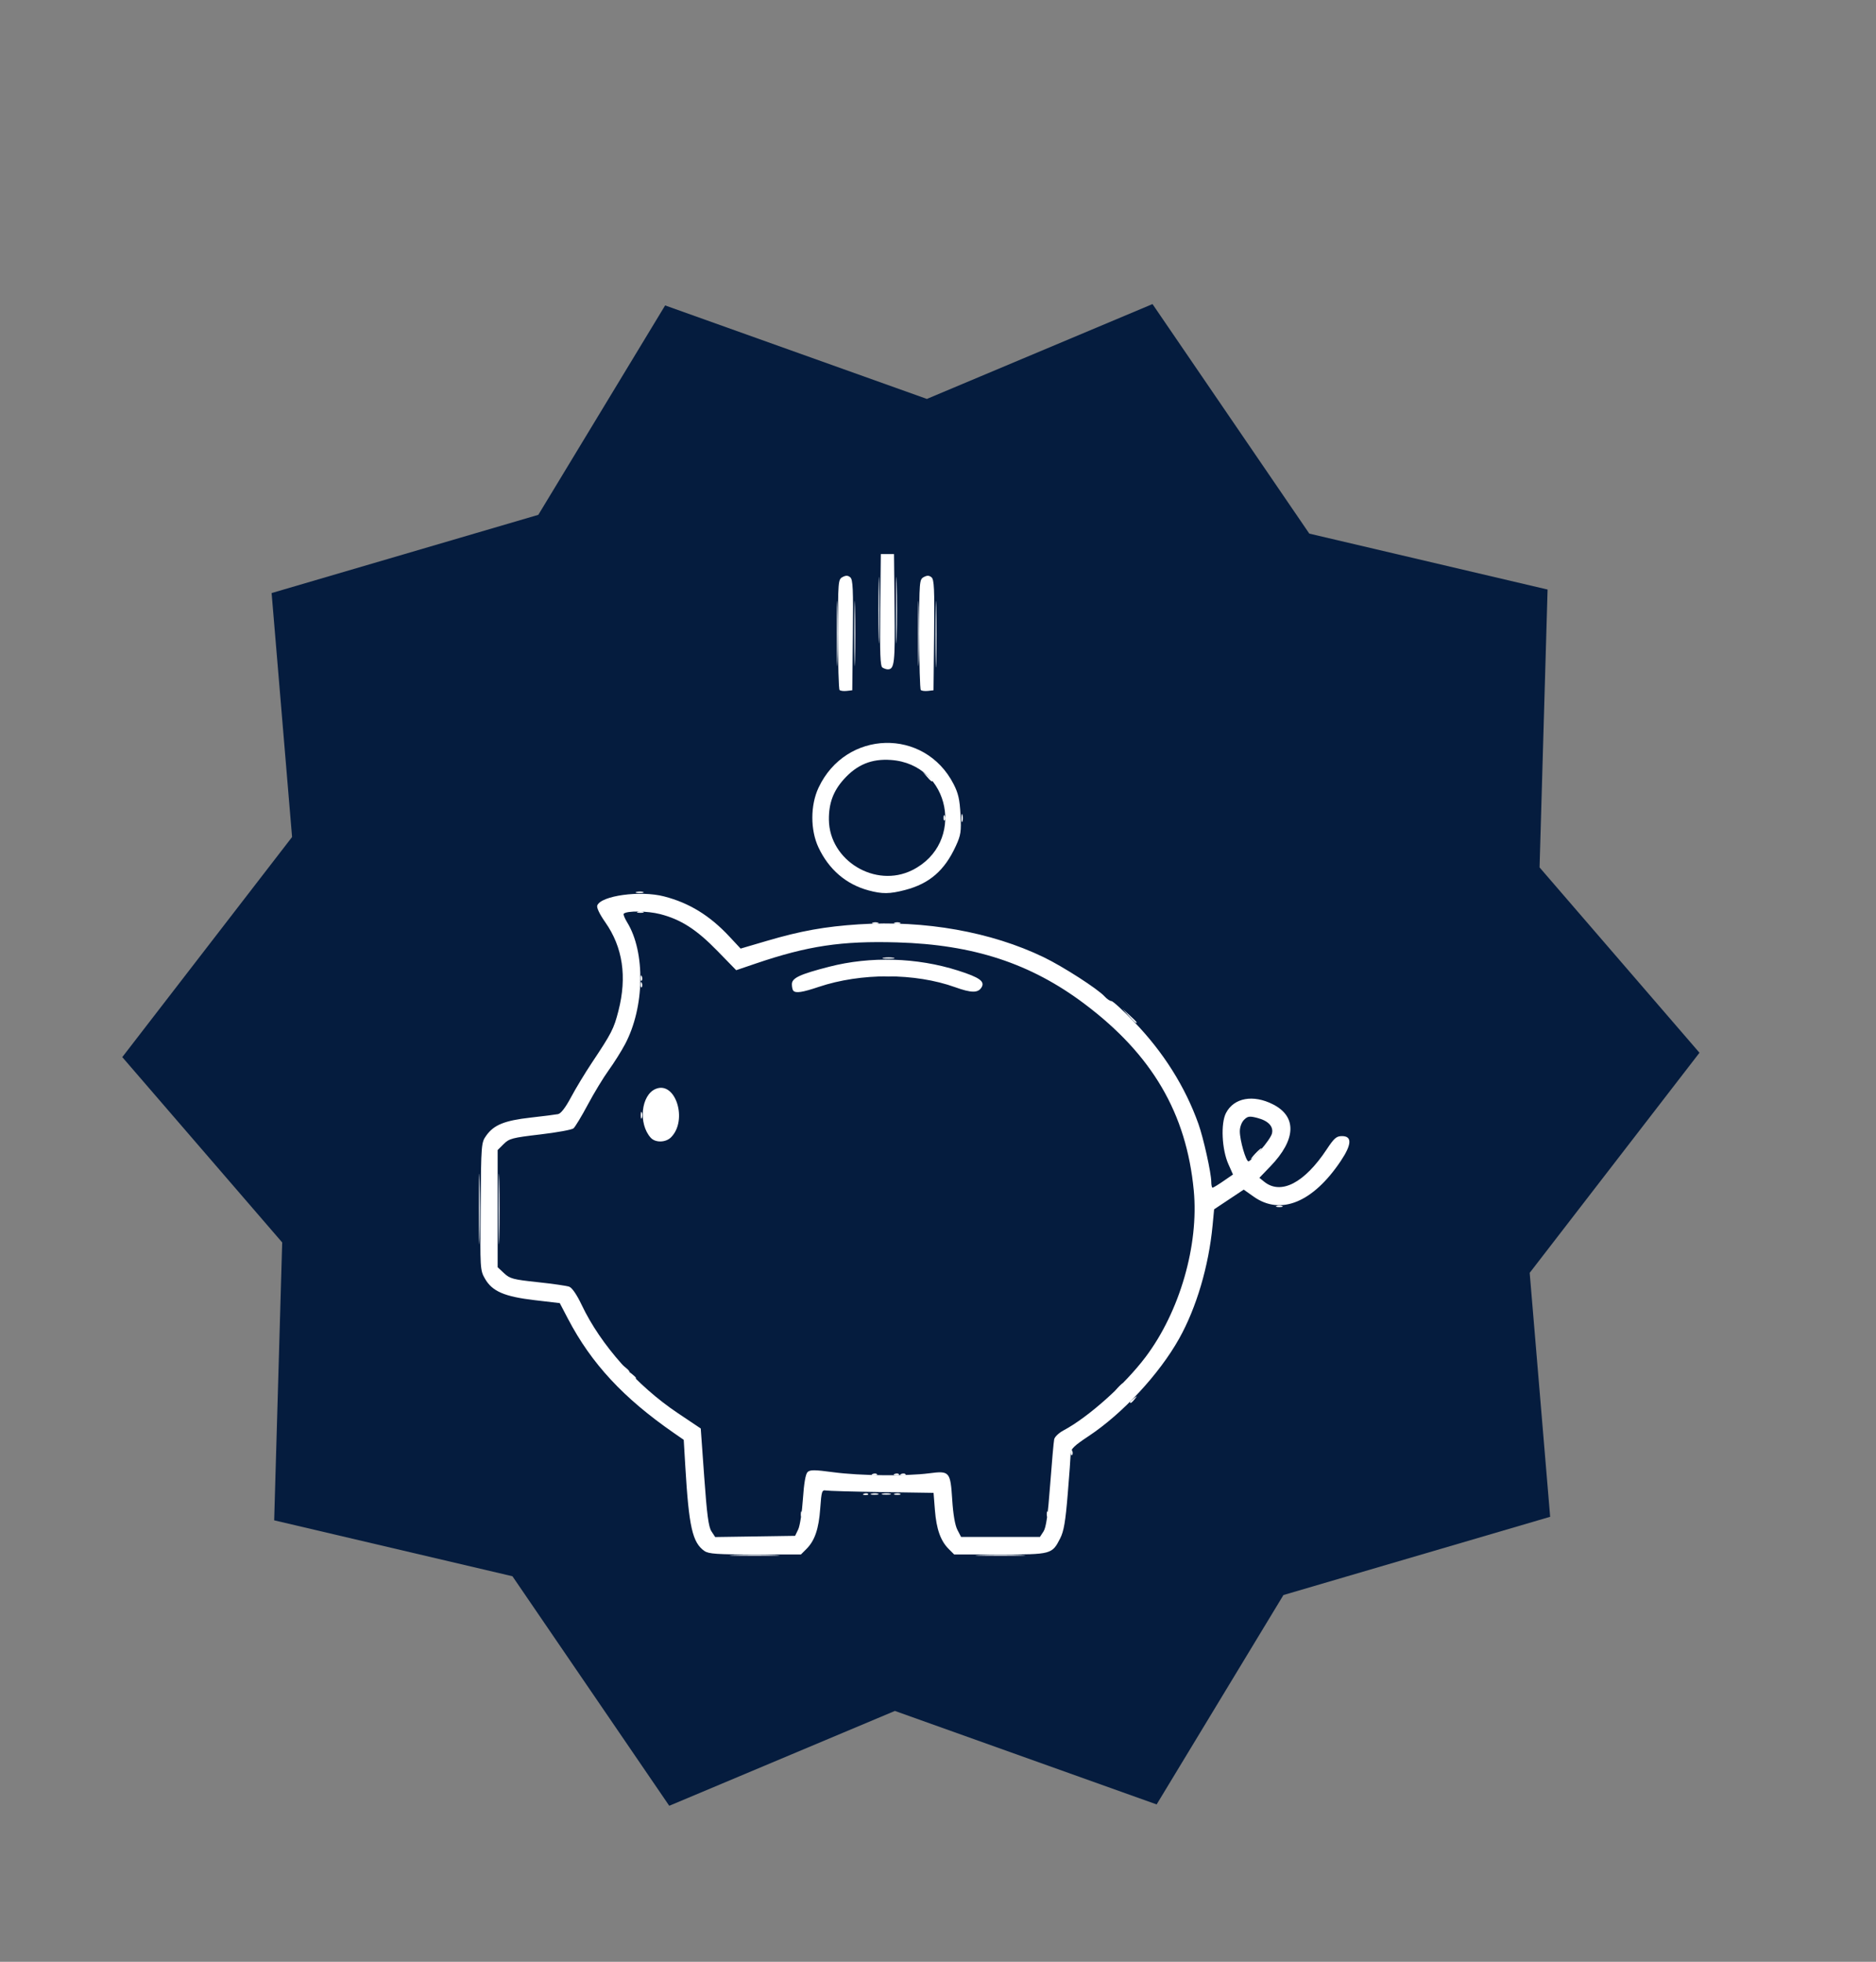<?xml version="1.0" encoding="UTF-8" standalone="no"?>
<!-- Created with Inkscape (http://www.inkscape.org/) -->
<svg xmlns:inkscape="http://www.inkscape.org/namespaces/inkscape" xmlns:sodipodi="http://sodipodi.sourceforge.net/DTD/sodipodi-0.dtd" xmlns="http://www.w3.org/2000/svg" xmlns:svg="http://www.w3.org/2000/svg" width="23.283mm" height="24.342mm" viewBox="0 0 23.283 24.342" version="1.1" id="svg1" xml:space="preserve" inkscape:version="1.3 (0e150ed6c4, 2023-07-21)" sodipodi:docname="ícones_holding_1.svg" inkscape:export-filename="ícone_Inventário.svg" inkscape:export-xdpi="96" inkscape:export-ydpi="96">
  <rect x="0" y="0" width="23.283" height="24.342" fill="#808080" stroke="none"/>
  <defs id="defs1"></defs>
  <g inkscape:label="Camada 1" inkscape:groupmode="layer" id="layer1" transform="translate(-135.327,-151.256)">
    <path sodipodi:type="star" style="fill:#051c3e;fill-opacity:1;stroke:none;stroke-width:1.933;stroke-linecap:square;stroke-linejoin:round;stroke-miterlimit:2.6;paint-order:markers stroke fill" id="path1" inkscape:flatsided="false" sodipodi:sides="10" sodipodi:cx="-38.333469" sodipodi:cy="-72.327301" sodipodi:r1="38.380722" sodipodi:r2="31.929129" sodipodi:arg1="1.0764871" sodipodi:arg2="1.4177702" inkscape:rounded="0" inkscape:randomized="0" d="m -20.125,-38.541 -13.342,-2.23 -9.995,6.481 -9.483,-9.647 -11.895,-0.632 -2.002,-13.378 -9.252,-7.503 6.244,-12 -3.075,-11.508 12.105,-6.038 4.277,-11.118 13.342,2.23 9.995,-6.481 9.483,9.647 11.895,0.632 2.002,13.378 9.252,7.503 -6.244,12 3.075,11.508 -12.105,6.038 z" transform="matrix(0.251,0.045,-0.045,0.251,152.999,184.225)" inkscape:transform-center-x="0.0943248" inkscape:transform-center-y="0.17181685"></path>
    <g id="g20" transform="matrix(0.103,0,0,0.103,139.937,158.944)" style="fill:#ffffff">
      <path style="fill:#ffffff;fill-opacity:1" d="m 60.401,102.921 c 0.191,-0.076 0.419,-0.067 0.507,0.021 0.088,0.088 -0.068,0.15 -0.347,0.139 -0.308,-0.013 -0.371,-0.075 -0.16,-0.16 z m 2.646,0 c 0.191,-0.076 0.419,-0.067 0.507,0.021 0.088,0.088 -0.068,0.15 -0.347,0.139 -0.308,-0.013 -0.371,-0.075 -0.16,-0.16 z m 21.237,-2.619 c 0.013,-0.308 0.075,-0.371 0.16,-0.16 0.076,0.191 0.067,0.419 -0.021,0.507 -0.088,0.088 -0.15,-0.068 -0.139,-0.347 z M 61.707,40.738 c 0.327,-0.063 0.863,-0.063 1.191,0 0.327,0.063 0.06,0.115 -0.595,0.115 -0.655,0 -0.923,-0.052 -0.595,-0.115 z m 7.231,-16.901 c 0.013,-0.308 0.075,-0.371 0.16,-0.16 0.076,0.191 0.067,0.419 -0.021,0.507 -0.088,0.088 -0.15,-0.068 -0.139,-0.347 z M 63.211,-1.144 c 0,-3.565 0.037,-5.024 0.083,-3.241 0.046,1.783 0.046,4.7 0,6.482 -0.046,1.783 -0.083,0.324 -0.083,-3.241 z" id="path26"></path>
      <path style="fill:#ffffff;fill-opacity:1" d="m 63.84,102.921 c 0.191,-0.076 0.419,-0.067 0.507,0.021 0.088,0.088 -0.068,0.15 -0.347,0.139 -0.308,-0.013 -0.371,-0.075 -0.16,-0.16 z M 15.322,70.955 c 1.51e-4,-3.784 0.037,-5.295 0.083,-3.358 0.045,1.937 0.045,5.032 -2.74e-4,6.879 -0.045,1.847 -0.082,0.262 -0.082,-3.521 z m 93.746,-0.308 c 0.182,-0.073 0.48,-0.073 0.661,0 0.182,0.073 0.033,0.133 -0.331,0.133 -0.364,0 -0.513,-0.06 -0.331,-0.133 z M 32.446,59.71 c 0,-0.364 0.06,-0.513 0.133,-0.331 0.073,0.182 0.073,0.48 0,0.661 -0.073,0.182 -0.133,0.033 -0.133,-0.331 z M 31.947,32.804 c 0.257,-0.067 0.615,-0.063 0.794,0.01 0.179,0.072 -0.031,0.127 -0.468,0.122 -0.437,-0.005 -0.583,-0.065 -0.326,-0.132 z M 56.067,1.634 c 1.73e-4,-3.493 0.038,-4.885 0.084,-3.094 0.046,1.791 0.046,4.648 -3.14e-4,6.35 -0.046,1.702 -0.084,0.236 -0.083,-3.256 z" id="path25"></path>
      <path style="fill:#ffffff;fill-opacity:1" d="m 59.342,105.302 c 0.191,-0.076 0.419,-0.067 0.507,0.021 0.088,0.088 -0.068,0.15 -0.347,0.139 -0.308,-0.013 -0.371,-0.075 -0.16,-0.16 z M 31.312,90.997 c -0.329,-0.42 -0.32,-0.429 0.1,-0.1 0.255,0.2 0.463,0.408 0.463,0.463 0,0.218 -0.217,0.078 -0.563,-0.363 z M 12.941,70.955 c 1.51e-4,-3.784 0.037,-5.295 0.083,-3.358 0.045,1.937 0.045,5.032 -2.74e-4,6.879 -0.045,1.847 -0.082,0.262 -0.082,-3.521 z m 93.547,-6.615 c 0.342,-0.364 0.681,-0.661 0.754,-0.661 0.073,0 -0.147,0.298 -0.489,0.661 -0.342,0.364 -0.681,0.661 -0.754,0.661 -0.073,0 0.147,-0.298 0.489,-0.661 z M 32.074,35.193 c 0.182,-0.073 0.48,-0.073 0.661,0 0.182,0.073 0.033,0.133 -0.331,0.133 -0.364,0 -0.513,-0.06 -0.331,-0.133 z m 34.834,-16.295 -0.504,-0.595 0.595,0.504 c 0.327,0.277 0.595,0.545 0.595,0.595 0,0.212 -0.213,0.055 -0.687,-0.504 z M 65.856,1.634 c 1.73e-4,-3.493 0.038,-4.885 0.084,-3.094 0.046,1.791 0.046,4.648 -3.14e-4,6.35 -0.046,1.702 -0.084,0.236 -0.083,-3.256 z" id="path24"></path>
      <path style="fill:#ffffff;fill-opacity:1" d="m 81.373,107.71 c 0.013,-0.308 0.075,-0.371 0.16,-0.16 0.076,0.191 0.067,0.419 -0.021,0.507 -0.088,0.088 -0.15,-0.068 -0.139,-0.347 z m -21.116,-2.41 c 0.257,-0.067 0.615,-0.063 0.794,0.01 0.179,0.072 -0.031,0.127 -0.468,0.122 -0.437,-0.005 -0.583,-0.065 -0.326,-0.132 z m 2.773,0.008 c 0.182,-0.073 0.48,-0.073 0.661,0 0.182,0.073 0.033,0.133 -0.331,0.133 -0.364,0 -0.513,-0.06 -0.331,-0.133 z M 30.519,90.203 c -0.329,-0.42 -0.32,-0.429 0.1,-0.1 0.441,0.346 0.581,0.563 0.363,0.563 -0.055,0 -0.263,-0.208 -0.463,-0.463 z m 60.739,-42.466 -0.777,-0.86 0.86,0.777 c 0.473,0.427 0.86,0.814 0.86,0.86 0,0.204 -0.218,0.024 -0.943,-0.777 z M 67.973,1.766 c 0,-3.565 0.037,-5.024 0.083,-3.241 0.046,1.783 0.046,4.7 0,6.482 -0.046,1.783 -0.083,0.324 -0.083,-3.241 z" id="path23"></path>
      <path style="fill:#ffffff;fill-opacity:1" d="m 61.575,105.3 c 0.255,-0.067 0.671,-0.067 0.926,0 0.255,0.067 0.046,0.121 -0.463,0.121 -0.509,0 -0.718,-0.054 -0.463,-0.121 z M 32.425,43.945 c 0.013,-0.308 0.075,-0.371 0.16,-0.16 0.076,0.191 0.067,0.419 -0.021,0.507 -0.088,0.088 -0.15,-0.068 -0.139,-0.347 z M 58.183,1.634 c 1.73e-4,-3.493 0.038,-4.885 0.084,-3.094 0.046,1.791 0.046,4.648 -3.15e-4,6.35 -0.046,1.702 -0.084,0.236 -0.083,-3.256 z" id="path22"></path>
      <path style="fill:#ffffff;fill-opacity:1" d="m 43.715,112.694 c 1.346,-0.048 3.549,-0.048 4.895,0 1.346,0.048 0.245,0.087 -2.447,0.087 -2.692,0 -3.793,-0.039 -2.447,-0.087 z m 29.633,0 c 1.346,-0.048 3.549,-0.048 4.895,0 1.346,0.048 0.245,0.087 -2.447,0.087 -2.692,0 -3.793,-0.039 -2.447,-0.087 z m -21.609,-4.984 c 0.013,-0.308 0.075,-0.371 0.16,-0.16 0.076,0.191 0.067,0.419 -0.021,0.507 -0.088,0.088 -0.15,-0.068 -0.139,-0.347 z M 91.407,94.27 c 0,-0.055 0.208,-0.263 0.463,-0.463 0.42,-0.329 0.429,-0.32 0.1,0.1 -0.346,0.441 -0.563,0.581 -0.563,0.363 z m -1.455,-1.752 c 0.263,-0.291 0.538,-0.529 0.611,-0.529 0.073,0 -0.083,0.238 -0.347,0.529 -0.263,0.291 -0.538,0.529 -0.611,0.529 -0.073,0 0.083,-0.238 0.347,-0.529 z M 32.425,43.151 c 0.013,-0.308 0.075,-0.371 0.16,-0.16 0.076,0.191 0.067,0.419 -0.021,0.507 -0.088,0.088 -0.15,-0.068 -0.139,-0.347 z m 29.546,-0.285 c 0.182,-0.073 0.48,-0.073 0.661,0 0.182,0.073 0.033,0.133 -0.331,0.133 -0.364,0 -0.513,-0.06 -0.331,-0.133 z m -1.587,-6.35 c 0.182,-0.073 0.48,-0.073 0.661,0 0.182,0.073 0.033,0.133 -0.331,0.133 -0.364,0 -0.513,-0.06 -0.331,-0.133 z m 2.646,0 c 0.182,-0.073 0.48,-0.073 0.661,0 0.182,0.073 0.033,0.133 -0.331,0.133 -0.364,0 -0.513,-0.06 -0.331,-0.133 z m 8.055,-12.657 c 0.005,-0.437 0.065,-0.583 0.132,-0.326 0.067,0.257 0.063,0.615 -0.01,0.794 -0.072,0.179 -0.127,-0.031 -0.122,-0.468 z m -9.991,-25.003 c 0,-3.565 0.037,-5.024 0.083,-3.241 0.046,1.783 0.046,4.7 0,6.482 -0.046,1.783 -0.083,0.324 -0.083,-3.241 z" id="path21"></path>
      <path style="fill:#ffffff;fill-opacity:1" d="m 40.133,112.212 c -1.46,-1.022 -1.883,-2.895 -2.318,-10.264 L 37.629,98.81 36.429,97.979 C 30.354,93.772 26.5,89.617 23.686,84.241 L 22.692,82.341 19.677,81.988 c -3.652,-0.428 -5.123,-1.061 -5.994,-2.582 -0.587,-1.025 -0.596,-1.174 -0.529,-8.716 0.067,-7.563 0.077,-7.685 0.686,-8.539 0.915,-1.283 2.209,-1.806 5.336,-2.157 1.528,-0.171 3.018,-0.361 3.312,-0.42 0.343,-0.07 0.902,-0.799 1.562,-2.037 0.566,-1.061 1.695,-2.928 2.509,-4.148 2.384,-3.575 2.65,-4.094 3.203,-6.259 1.051,-4.109 0.523,-7.66 -1.586,-10.667 -0.687,-0.979 -1.064,-1.769 -0.966,-2.024 0.455,-1.185 5.181,-1.829 8.035,-1.096 3.044,0.782 5.524,2.305 7.895,4.849 l 1.343,1.44 3.155,-0.927 c 4.112,-1.209 7.01,-1.729 11.105,-1.995 7.937,-0.515 15.923,0.906 22.257,3.96 2.33,1.124 6.523,3.823 7.34,4.725 0.277,0.306 0.646,0.556 0.82,0.556 0.174,0 1.402,1.122 2.728,2.492 3.53,3.649 6.175,7.848 7.765,12.324 0.604,1.701 1.534,5.895 1.54,6.945 0.002,0.4 0.072,0.728 0.155,0.728 0.083,0 0.671,-0.358 1.307,-0.796 l 1.156,-0.796 -0.558,-1.255 c -0.786,-1.766 -0.932,-4.903 -0.286,-6.15 0.952,-1.839 3.273,-2.265 5.674,-1.041 2.898,1.478 2.777,4.25 -0.326,7.47 l -1.325,1.375 0.577,0.467 c 2.014,1.631 4.855,0.16 7.544,-3.905 0.892,-1.349 1.168,-1.587 1.837,-1.587 1.226,0 1.181,1.003 -0.133,2.971 -3.345,5.009 -7.252,6.621 -10.5,4.332 l -1.212,-0.855 -1.783,1.186 -1.783,1.186 -0.184,1.94 c -0.465,4.9 -1.945,9.908 -4.026,13.629 -2.398,4.289 -6.822,9.049 -10.94,11.773 -1.702,1.125 -2.123,1.534 -2.131,2.067 -0.006,0.366 -0.167,2.57 -0.358,4.898 -0.272,3.318 -0.469,4.473 -0.912,5.34 -0.977,1.915 -1.055,1.936 -7.257,1.936 h -5.509 l -0.664,-0.664 c -0.982,-0.982 -1.482,-2.394 -1.663,-4.703 l -0.162,-2.059 -6.218,-0.093 c -3.42,-0.051 -6.456,-0.137 -6.747,-0.19 -0.486,-0.088 -0.542,0.089 -0.689,2.152 -0.176,2.476 -0.655,3.882 -1.665,4.892 l -0.664,0.664 h -5.509 c -4.572,0 -5.61,-0.07 -6.101,-0.414 z m 11.291,-2.612 c 0.205,-0.428 0.459,-2.075 0.565,-3.661 0.126,-1.879 0.32,-3.007 0.557,-3.238 0.304,-0.296 0.82,-0.293 3.142,0.018 3.154,0.422 8.758,0.483 11.509,0.125 2.474,-0.322 2.565,-0.217 2.786,3.227 0.111,1.728 0.336,3.033 0.619,3.58 l 0.445,0.86 h 4.75 4.75 l 0.431,-0.658 c 0.317,-0.484 0.529,-1.968 0.802,-5.622 0.204,-2.73 0.424,-5.202 0.489,-5.493 0.066,-0.291 0.567,-0.767 1.115,-1.058 2.997,-1.593 7.371,-5.503 9.894,-8.846 C 97.392,83.381 99.713,75.359 99.085,68.763 98.2,59.471 94.065,52.414 85.917,46.29 79.434,41.418 72.542,39.156 63.361,38.887 56.648,38.691 52.589,39.298 46.29,41.44 l -2.34,0.796 -2.267,-2.326 c -2.522,-2.588 -4.395,-3.79 -6.905,-4.433 -1.524,-0.39 -4.007,-0.416 -4.378,-0.045 -0.077,0.077 0.106,0.541 0.407,1.03 2.222,3.609 2.111,10.24 -0.247,14.686 -0.452,0.852 -1.34,2.264 -1.973,3.137 -0.633,0.873 -1.765,2.738 -2.515,4.144 -0.75,1.406 -1.529,2.694 -1.731,2.862 -0.202,0.168 -2.013,0.498 -4.024,0.733 -3.348,0.392 -3.717,0.489 -4.383,1.153 l -0.728,0.725 v 7.058 7.058 l 0.777,0.726 c 0.703,0.656 1.091,0.759 4.035,1.072 1.792,0.19 3.508,0.437 3.813,0.549 0.346,0.126 0.918,0.966 1.514,2.222 2.269,4.778 6.657,9.713 11.556,12.996 l 2.778,1.862 0.419,5.85 c 0.326,4.546 0.52,6.003 0.87,6.538 l 0.451,0.688 4.815,-0.072 4.815,-0.072 z M 33.655,62.421 c -1.527,-1.687 -1.175,-5.15 0.597,-5.884 2.393,-0.991 3.9,3.776 1.844,5.833 -0.641,0.641 -1.883,0.667 -2.44,0.052 z M 50.837,44.717 c -0.097,-0.097 -0.176,-0.453 -0.176,-0.79 0,-0.753 0.936,-1.192 4.498,-2.109 4.969,-1.279 10.571,-1.113 15.514,0.46 2.613,0.831 3.287,1.317 2.832,2.042 -0.424,0.676 -1.222,0.666 -3.186,-0.039 -4.812,-1.728 -11.335,-1.741 -16.422,-0.034 -1.969,0.661 -2.748,0.781 -3.059,0.469 z m 56.291,19.194 c 0.67,-0.745 1.29,-1.643 1.379,-1.995 0.214,-0.854 -0.444,-1.549 -1.792,-1.891 -0.918,-0.233 -1.135,-0.201 -1.572,0.236 -0.296,0.296 -0.507,0.872 -0.507,1.385 0,1.085 0.731,3.62 1.044,3.62 0.126,0 0.778,-0.61 1.448,-1.355 z M 59.902,32.625 c -2.706,-0.73 -4.79,-2.518 -6.04,-5.182 -0.984,-2.099 -0.981,-5.077 0.009,-7.188 3.279,-6.996 12.778,-7.253 16.274,-0.44 0.57,1.11 0.741,1.869 0.834,3.688 0.104,2.037 0.042,2.452 -0.56,3.766 -1.356,2.961 -3.178,4.54 -6.125,5.308 -1.85,0.482 -2.748,0.492 -4.392,0.048 z m 5.258,-2.44 c 6.479,-3.229 4.644,-12.759 -2.557,-13.274 -2.329,-0.167 -4.09,0.554 -5.683,2.326 -1.275,1.418 -1.823,2.905 -1.799,4.882 0.059,4.92 5.609,8.274 10.039,6.066 z M 56.406,8.481 C 56.302,8.377 56.217,5.34 56.217,1.731 c 0,-6.358 0.017,-6.57 0.546,-6.853 0.406,-0.217 0.644,-0.211 0.931,0.027 0.321,0.266 0.373,1.414 0.314,6.964 l -0.071,6.645 -0.671,0.078 c -0.369,0.043 -0.756,-0.007 -0.86,-0.11 z m 9.79,0 C 66.091,8.377 66.007,5.34 66.007,1.731 c 0,-6.358 0.017,-6.57 0.546,-6.853 0.406,-0.217 0.644,-0.211 0.931,0.027 0.321,0.266 0.373,1.414 0.314,6.964 l -0.071,6.645 -0.671,0.078 C 66.686,8.634 66.299,8.585 66.195,8.481 Z M 61.57,5.778 C 61.311,5.614 61.251,4.044 61.306,-1.163 l 0.071,-6.728 h 0.794 0.794 l 0.071,6.582 c 0.07,6.547 -0.017,7.316 -0.831,7.305 -0.164,-0.002 -0.449,-0.1 -0.634,-0.217 z" id="path20"></path>
    </g>
  </g>
</svg>
